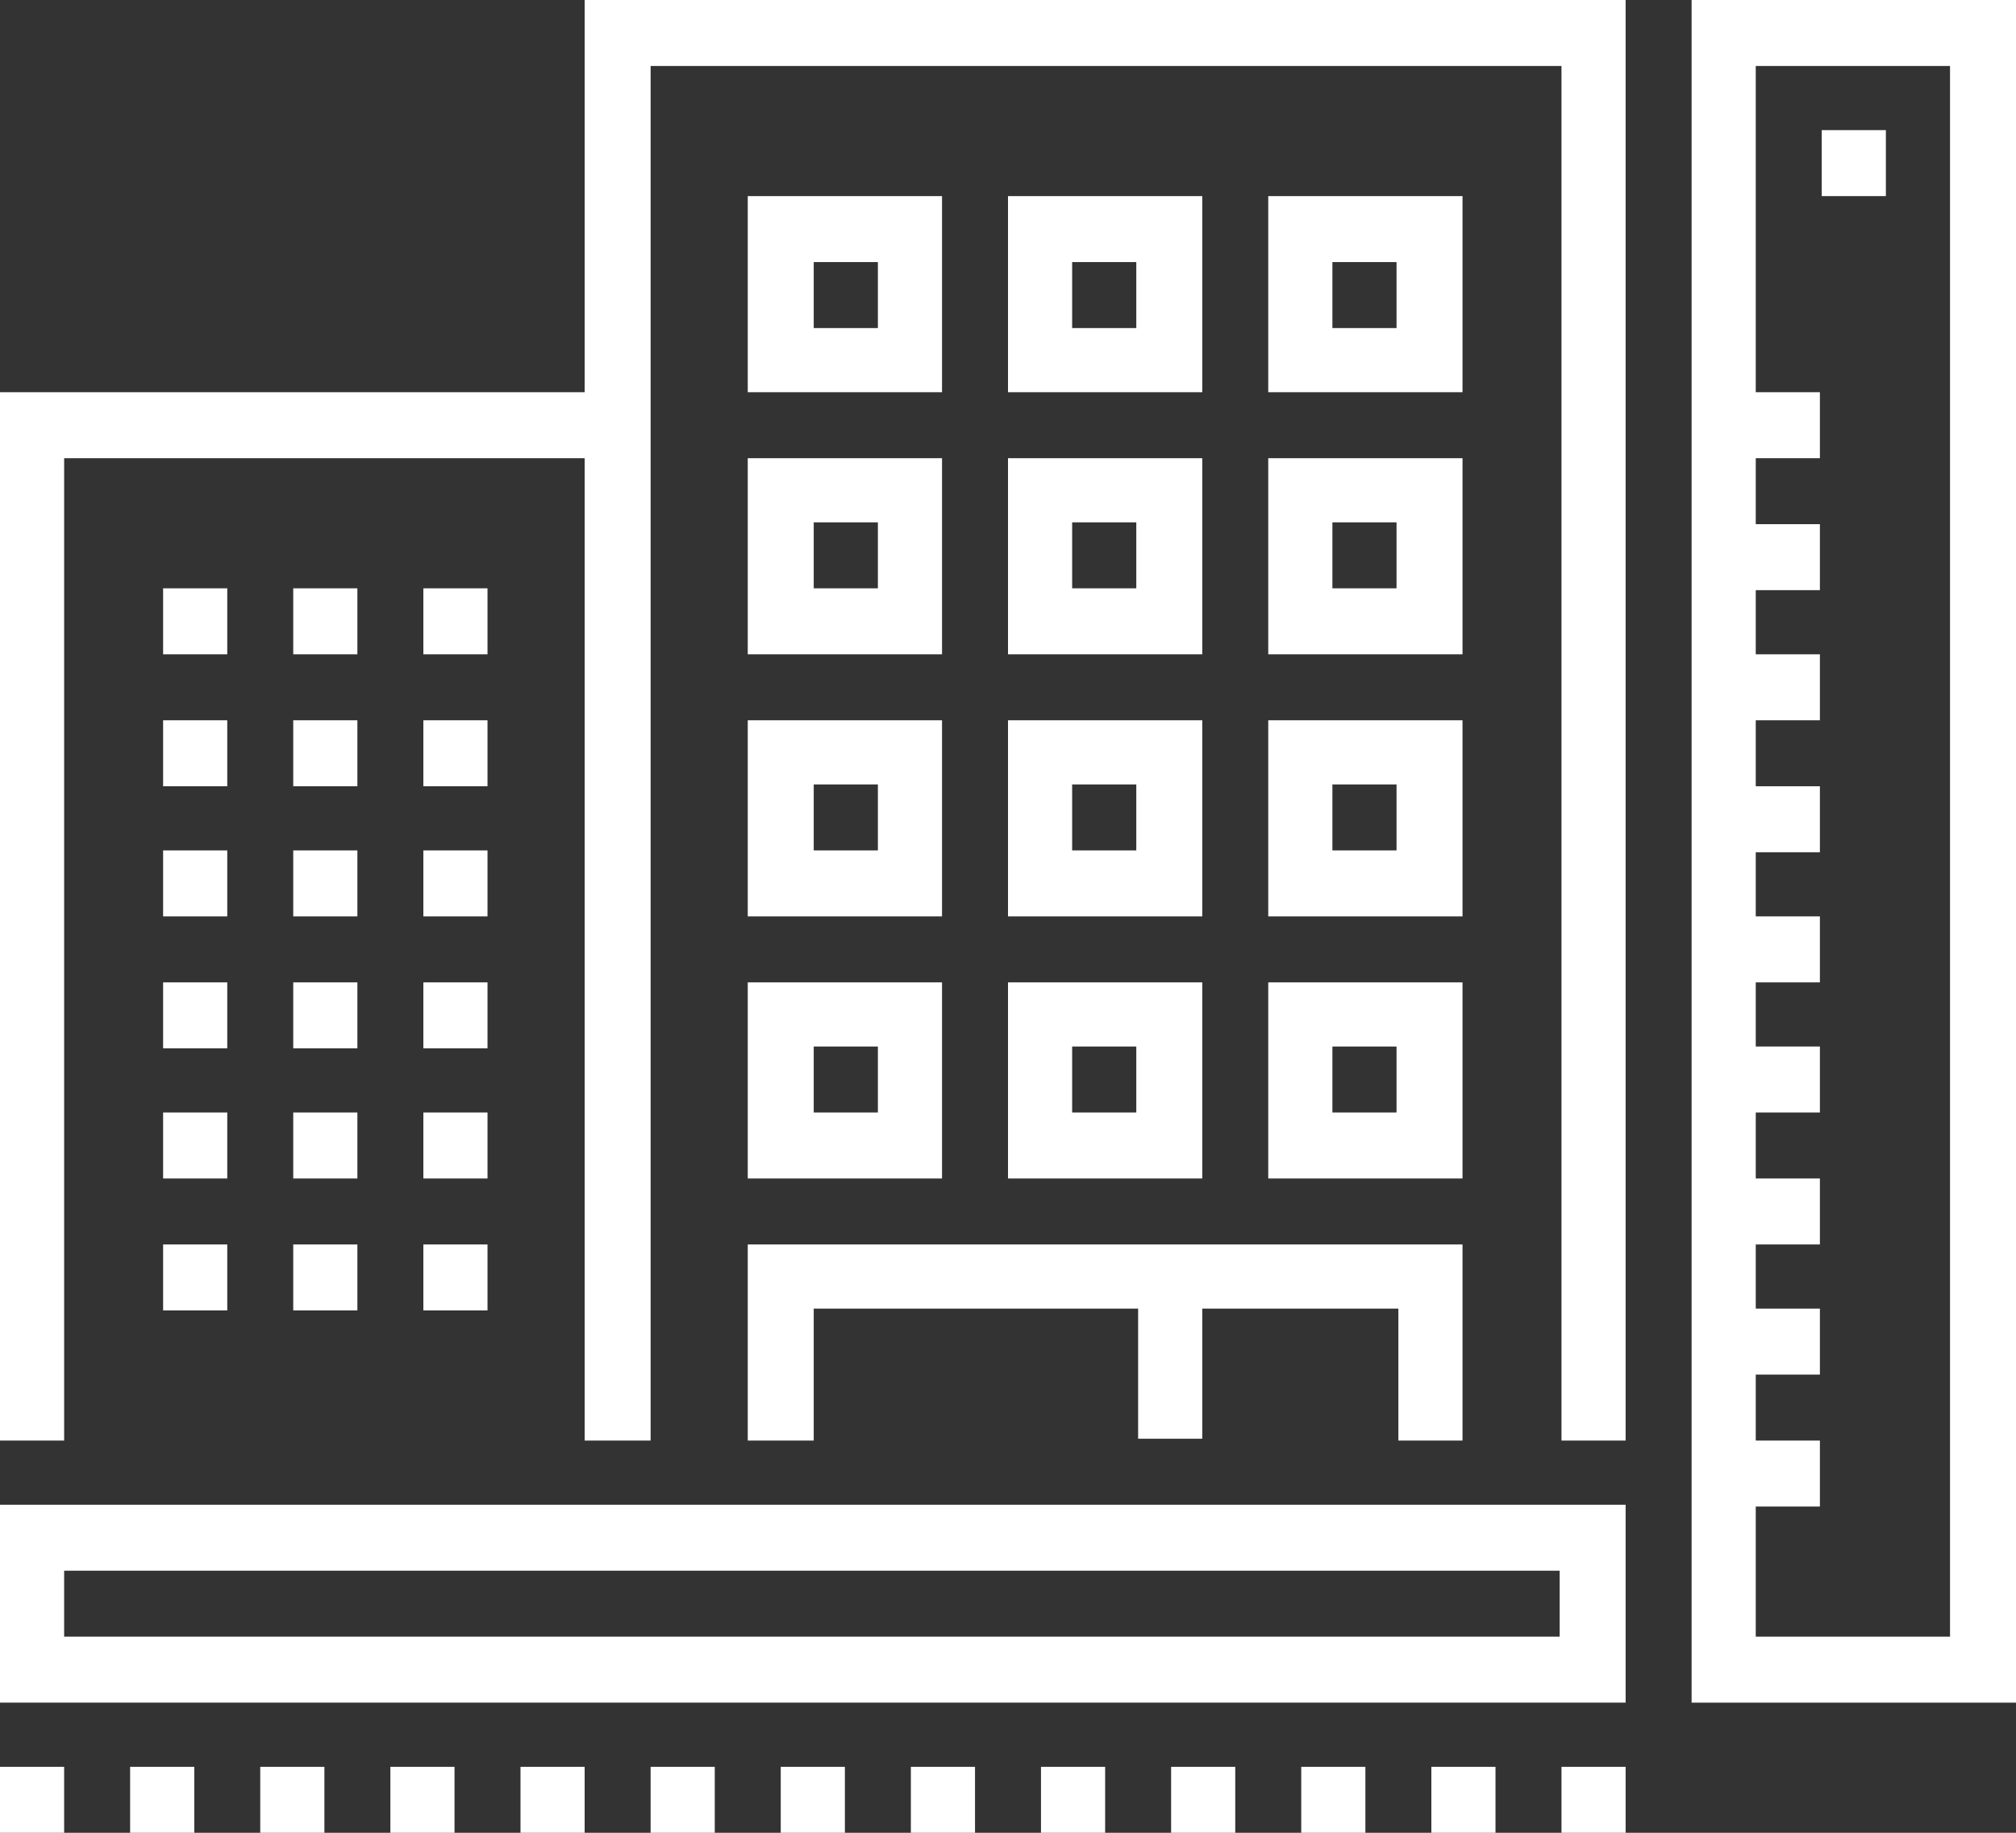 <?xml version="1.0" encoding="utf-8"?>
<!-- Generator: Adobe Illustrator 23.0.1, SVG Export Plug-In . SVG Version: 6.00 Build 0)  -->
<svg version="1.1" id="Layer_1" xmlns="http://www.w3.org/2000/svg" xmlns:xlink="http://www.w3.org/1999/xlink" x="0px" y="0px"
	 width="110px" height="100px" viewBox="0 0 110 100" enable-background="new 0 0 110 100" xml:space="preserve">
<rect x="0" y="0" width="110" height="100" fill="#333333" stroke="none"/>
<g>
	<g>
		<g>
			<g>
				<g>
					<path fill="#FFFFFF" d="M88.7,92.9H0V82.1h88.7V92.9z M3.5,89.3h81.6v-3.6H3.5V89.3z"/>
				</g>
				<g>
					<polygon fill="#FFFFFF" points="3.5,78.6 0,78.6 0,21.4 33.7,21.4 33.7,25 3.5,25 					"/>
				</g>
				<g>
					<polygon fill="#FFFFFF" points="88.7,78.6 85.2,78.6 85.2,3.6 35.5,3.6 35.5,78.6 31.9,78.6 31.9,0 88.7,0 					"/>
				</g>
				<g>
					<rect x="8.9" y="32.1" fill="#FFFFFF" width="3.5" height="3.6"/>
				</g>
				<g>
					<rect x="16" y="32.1" fill="#FFFFFF" width="3.5" height="3.6"/>
				</g>
				<g>
					<rect x="23.1" y="32.1" fill="#FFFFFF" width="3.5" height="3.6"/>
				</g>
				<g>
					<rect x="8.9" y="39.3" fill="#FFFFFF" width="3.5" height="3.6"/>
				</g>
				<g>
					<rect x="16" y="39.3" fill="#FFFFFF" width="3.5" height="3.6"/>
				</g>
				<g>
					<rect x="23.1" y="39.3" fill="#FFFFFF" width="3.5" height="3.6"/>
				</g>
				<g>
					<rect x="8.9" y="46.4" fill="#FFFFFF" width="3.5" height="3.6"/>
				</g>
				<g>
					<rect x="16" y="46.4" fill="#FFFFFF" width="3.5" height="3.6"/>
				</g>
				<g>
					<rect x="23.1" y="46.4" fill="#FFFFFF" width="3.5" height="3.6"/>
				</g>
				<g>
					<rect x="8.9" y="53.6" fill="#FFFFFF" width="3.5" height="3.6"/>
				</g>
				<g>
					<rect x="16" y="53.6" fill="#FFFFFF" width="3.5" height="3.6"/>
				</g>
				<g>
					<rect x="23.1" y="53.6" fill="#FFFFFF" width="3.5" height="3.6"/>
				</g>
				<g>
					<rect x="8.9" y="60.7" fill="#FFFFFF" width="3.5" height="3.6"/>
				</g>
				<g>
					<rect x="16" y="60.7" fill="#FFFFFF" width="3.5" height="3.6"/>
				</g>
				<g>
					<rect x="23.1" y="60.7" fill="#FFFFFF" width="3.5" height="3.6"/>
				</g>
				<g>
					<rect x="8.9" y="67.9" fill="#FFFFFF" width="3.5" height="3.6"/>
				</g>
				<g>
					<rect x="16" y="67.9" fill="#FFFFFF" width="3.5" height="3.6"/>
				</g>
				<g>
					<rect x="23.1" y="67.9" fill="#FFFFFF" width="3.5" height="3.6"/>
				</g>
				<g>
					<path fill="#FFFFFF" d="M51.5,21.4H40.8V10.7h10.6V21.4z M44.4,17.9h3.5v-3.6h-3.5V17.9z"/>
				</g>
				<g>
					<path fill="#FFFFFF" d="M65.6,21.4H55V10.7h10.6V21.4z M58.5,17.9h3.5v-3.6h-3.5V17.9z"/>
				</g>
				<g>
					<path fill="#FFFFFF" d="M79.8,21.4H69.2V10.7h10.6V21.4z M72.7,17.9h3.5v-3.6h-3.5V17.9z"/>
				</g>
				<g>
					<path fill="#FFFFFF" d="M51.5,35.7H40.8V25h10.6V35.7z M44.4,32.1h3.5v-3.6h-3.5V32.1z"/>
				</g>
				<g>
					<path fill="#FFFFFF" d="M65.6,35.7H55V25h10.6V35.7z M58.5,32.1h3.5v-3.6h-3.5V32.1z"/>
				</g>
				<g>
					<path fill="#FFFFFF" d="M79.8,35.7H69.2V25h10.6V35.7z M72.7,32.1h3.5v-3.6h-3.5V32.1z"/>
				</g>
				<g>
					<path fill="#FFFFFF" d="M51.5,50H40.8V39.3h10.6V50z M44.4,46.4h3.5v-3.6h-3.5V46.4z"/>
				</g>
				<g>
					<path fill="#FFFFFF" d="M65.6,50H55V39.3h10.6V50z M58.5,46.4h3.5v-3.6h-3.5V46.4z"/>
				</g>
				<g>
					<path fill="#FFFFFF" d="M79.8,50H69.2V39.3h10.6V50z M72.7,46.4h3.5v-3.6h-3.5V46.4z"/>
				</g>
				<g>
					<path fill="#FFFFFF" d="M51.5,64.3H40.8V53.6h10.6V64.3z M44.4,60.7h3.5v-3.6h-3.5V60.7z"/>
				</g>
				<g>
					<path fill="#FFFFFF" d="M65.6,64.3H55V53.6h10.6V64.3z M58.5,60.7h3.5v-3.6h-3.5V60.7z"/>
				</g>
				<g>
					<path fill="#FFFFFF" d="M79.8,64.3H69.2V53.6h10.6V64.3z M72.7,60.7h3.5v-3.6h-3.5V60.7z"/>
				</g>
				<g>
					<polygon fill="#FFFFFF" points="79.8,78.6 76.3,78.6 76.3,71.4 44.4,71.4 44.4,78.6 40.8,78.6 40.8,67.9 79.8,67.9 					"/>
				</g>
				<g>
					<rect x="62.1" y="69.6" fill="#FFFFFF" width="3.5" height="8.9"/>
				</g>
			</g>
		</g>
		<g>
			<path fill="#FFFFFF" d="M110,92.9H92.3V0H110V92.9z M95.8,89.3h10.6V3.6H95.8V89.3z"/>
		</g>
		<g>
			<rect x="94" y="21.4" fill="#FFFFFF" width="5.3" height="3.6"/>
		</g>
		<g>
			<rect x="94" y="28.6" fill="#FFFFFF" width="5.3" height="3.6"/>
		</g>
		<g>
			<rect x="94" y="35.7" fill="#FFFFFF" width="5.3" height="3.6"/>
		</g>
		<g>
			<rect x="94" y="42.9" fill="#FFFFFF" width="5.3" height="3.6"/>
		</g>
		<g>
			<rect x="94" y="50" fill="#FFFFFF" width="5.3" height="3.6"/>
		</g>
		<g>
			<rect x="94" y="57.1" fill="#FFFFFF" width="5.3" height="3.6"/>
		</g>
		<g>
			<rect x="94" y="64.3" fill="#FFFFFF" width="5.3" height="3.6"/>
		</g>
		<g>
			<rect x="94" y="71.4" fill="#FFFFFF" width="5.3" height="3.6"/>
		</g>
		<g>
			<rect x="94" y="78.6" fill="#FFFFFF" width="5.3" height="3.6"/>
		</g>
		<g>
			<rect x="99.4" y="7.1" fill="#FFFFFF" width="3.5" height="3.6"/>
		</g>
		<g>
			<rect y="96.4" fill="#FFFFFF" width="3.5" height="3.6"/>
		</g>
		<g>
			<rect x="7.1" y="96.4" fill="#FFFFFF" width="3.5" height="3.6"/>
		</g>
		<g>
			<rect x="14.2" y="96.4" fill="#FFFFFF" width="3.5" height="3.6"/>
		</g>
		<g>
			<rect x="21.3" y="96.4" fill="#FFFFFF" width="3.5" height="3.6"/>
		</g>
		<g>
			<rect x="28.4" y="96.4" fill="#FFFFFF" width="3.5" height="3.6"/>
		</g>
		<g>
			<rect x="35.5" y="96.4" fill="#FFFFFF" width="3.5" height="3.6"/>
		</g>
		<g>
			<rect x="42.6" y="96.4" fill="#FFFFFF" width="3.5" height="3.6"/>
		</g>
		<g>
			<rect x="49.7" y="96.4" fill="#FFFFFF" width="3.5" height="3.6"/>
		</g>
		<g>
			<rect x="56.8" y="96.4" fill="#FFFFFF" width="3.5" height="3.6"/>
		</g>
		<g>
			<rect x="63.9" y="96.4" fill="#FFFFFF" width="3.5" height="3.6"/>
		</g>
		<g>
			<rect x="71" y="96.4" fill="#FFFFFF" width="3.5" height="3.6"/>
		</g>
		<g>
			<rect x="78.1" y="96.4" fill="#FFFFFF" width="3.5" height="3.6"/>
		</g>
		<g>
			<rect x="85.2" y="96.4" fill="#FFFFFF" width="3.5" height="3.6"/>
		</g>
	</g>
</g>
<g>
</g>
<g>
</g>
<g>
</g>
<g>
</g>
<g>
</g>
</svg>
